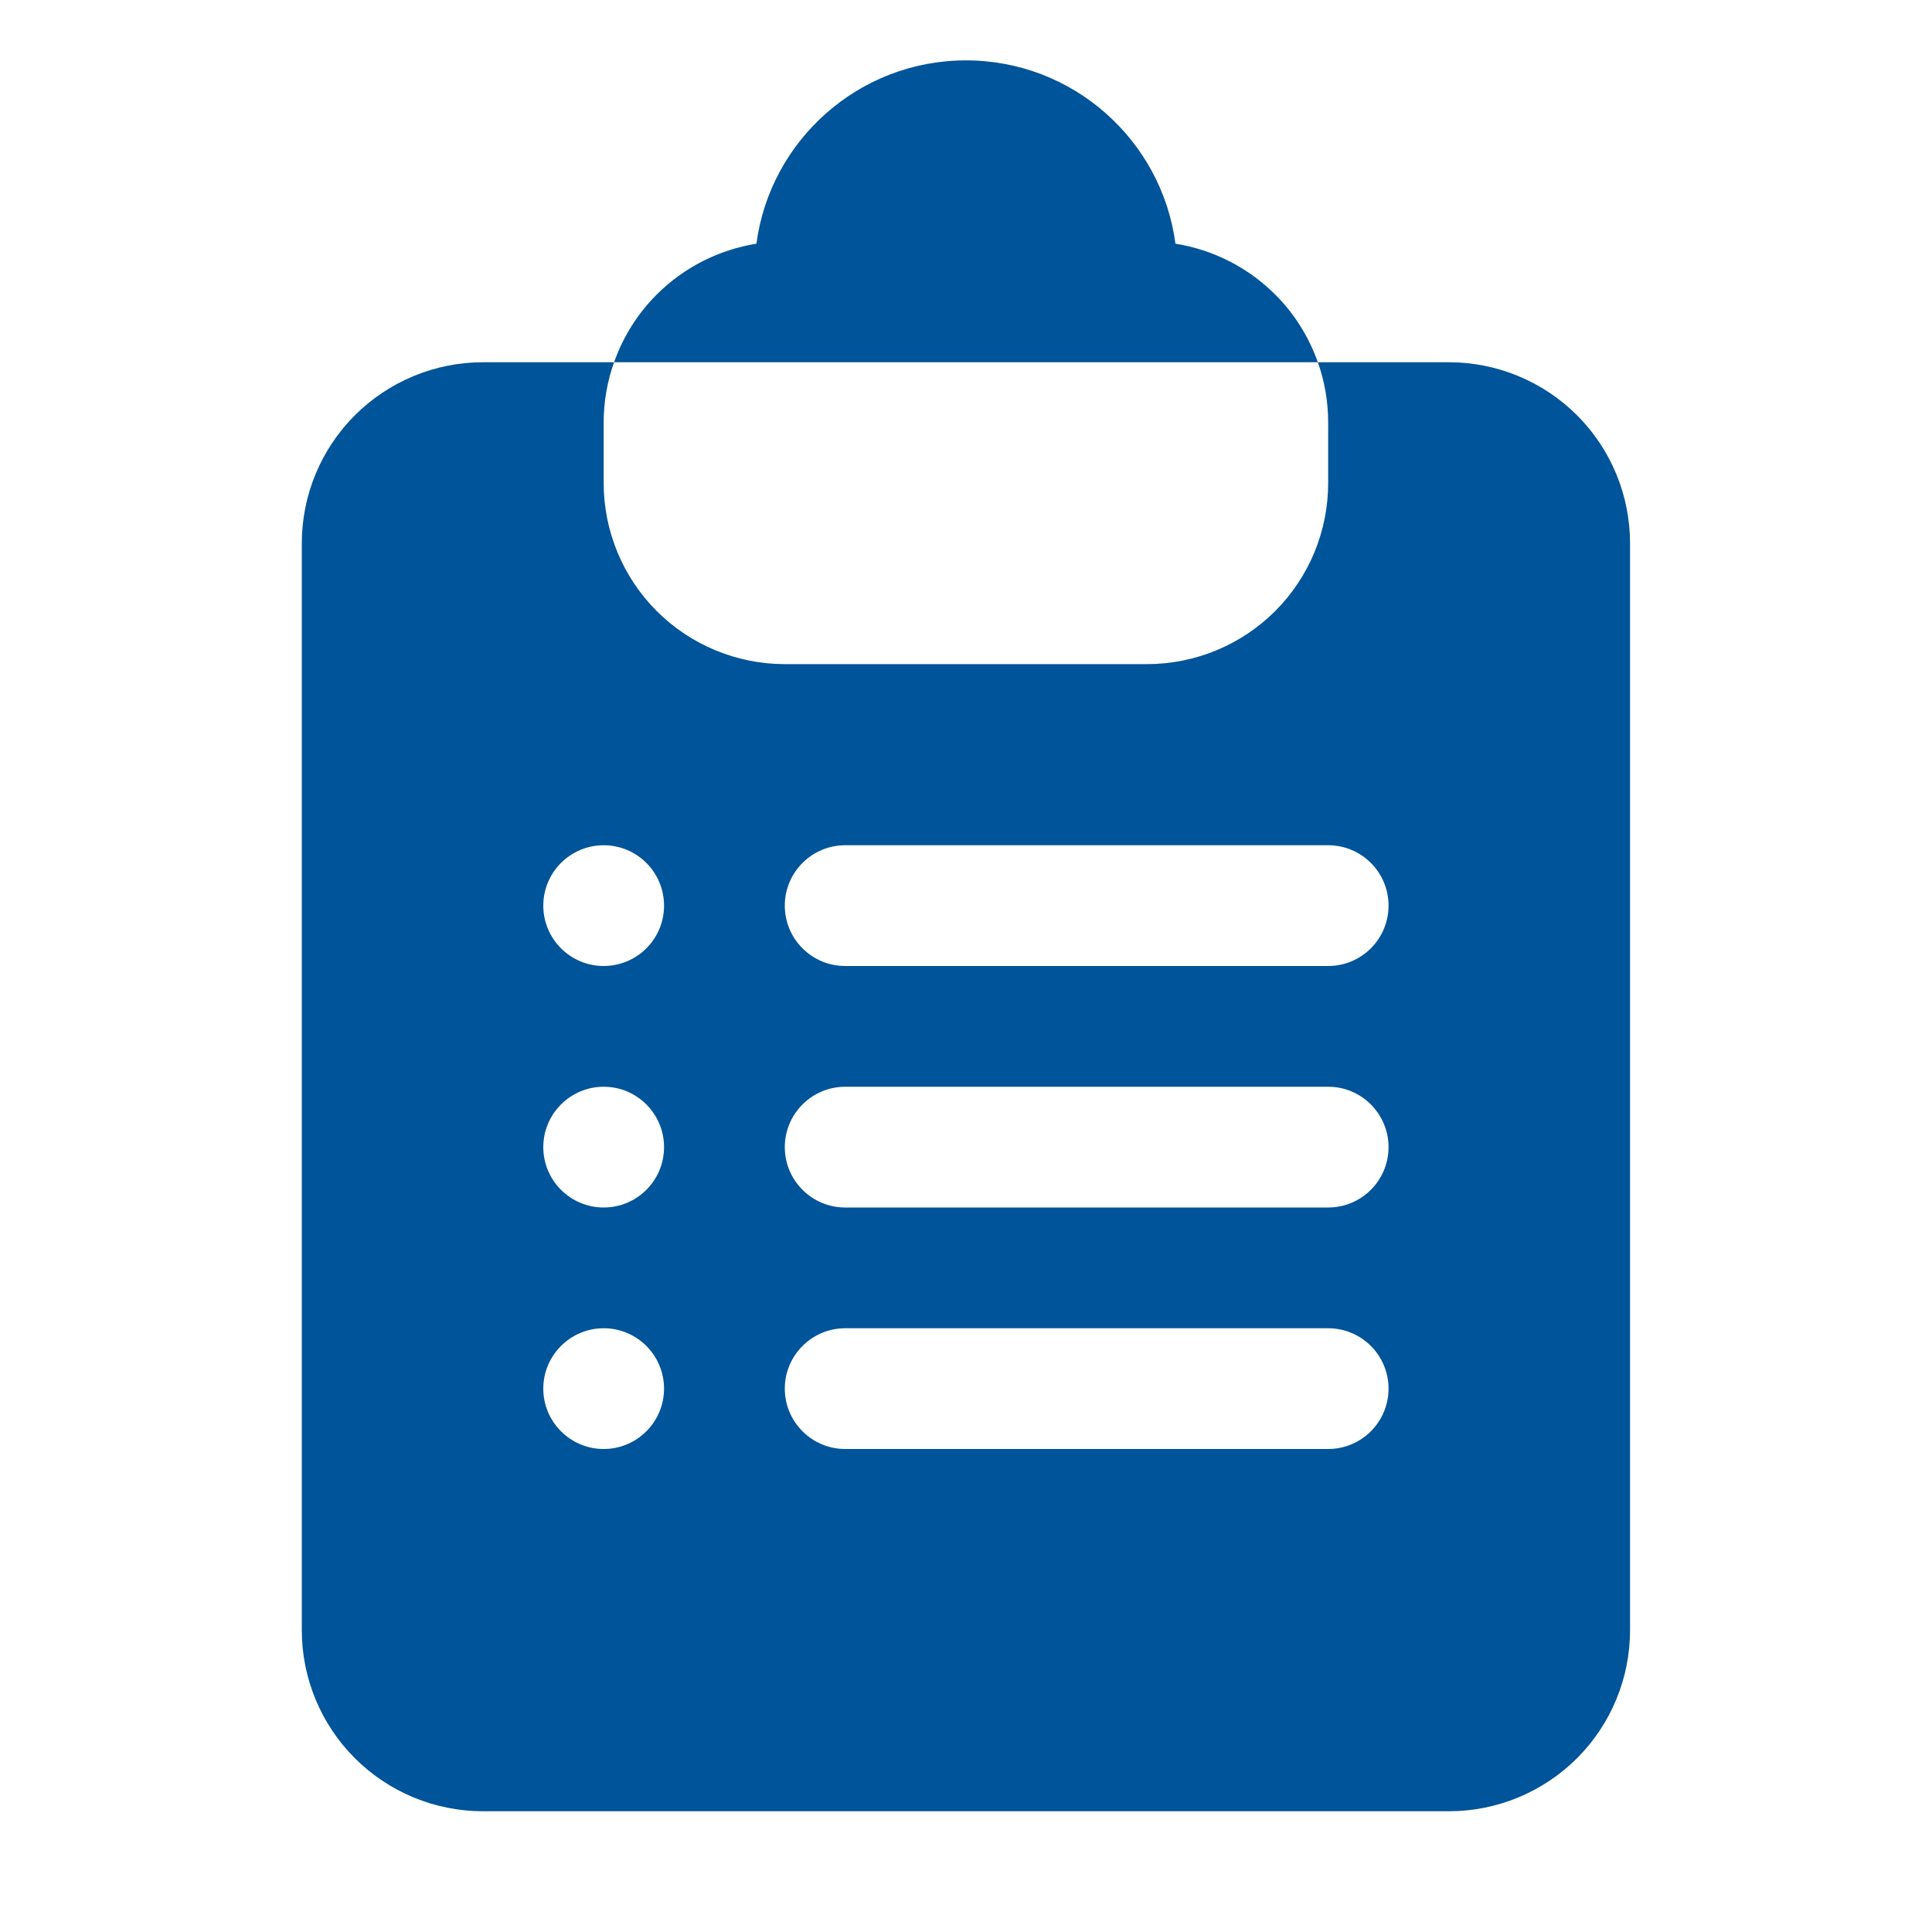 <?xml version="1.0" encoding="UTF-8"?>
<svg width="1200pt" height="1200pt" version="1.1" fill="#005499" viewBox="0 0 1200 1200" xmlns="http://www.w3.org/2000/svg">
 <path d="m818.53 225h81.422c29.859 0 58.453 11.859 79.594 32.953 21.094 21.094 32.906 49.688 32.906 79.547v675c0 29.859-11.812 58.453-32.906 79.547-21.141 21.094-49.734 32.953-79.594 32.953h-600c-29.812 0-58.406-11.859-79.547-32.953-21.094-21.094-32.953-49.688-32.953-79.547v-675c0-29.859 11.859-58.453 32.953-79.547 21.141-21.094 49.734-32.953 79.547-32.953h81.469c-4.266 11.906-6.469 24.609-6.469 37.5v37.5c0 29.812 11.859 58.453 32.953 79.547 21.141 21.094 49.734 32.953 79.547 32.953h225c29.859 0 58.453-11.859 79.594-32.953 21.094-21.094 32.906-49.734 32.906-79.547v-37.5c0-12.891-2.156-25.594-6.422-37.5zm-437.11 0c5.531-15.656 14.484-30.094 26.484-42.047 16.922-16.922 38.625-27.844 61.922-31.594 8.531-64.219 63.609-113.86 130.13-113.86 66.562 0 121.64 49.641 130.13 113.86 23.344 3.75 45 14.672 61.969 31.594 12 11.953 20.906 26.391 26.484 42.047zm143.53 375h300c20.719 0 37.5-16.781 37.5-37.5s-16.781-37.5-37.5-37.5h-300c-20.672 0-37.5 16.781-37.5 37.5s16.828 37.5 37.5 37.5zm0 150h300c20.719 0 37.5-16.781 37.5-37.5 0-20.672-16.781-37.5-37.5-37.5h-300c-20.672 0-37.5 16.828-37.5 37.5 0 20.719 16.828 37.5 37.5 37.5zm0 150h300c20.719 0 37.5-16.828 37.5-37.5s-16.781-37.5-37.5-37.5h-300c-20.672 0-37.5 16.828-37.5 37.5s16.828 37.5 37.5 37.5zm-150-225c-20.672 0-37.5 16.828-37.5 37.5 0 20.719 16.828 37.5 37.5 37.5 20.719 0 37.5-16.781 37.5-37.5 0-20.672-16.781-37.5-37.5-37.5zm0 150c-20.672 0-37.5 16.828-37.5 37.5s16.828 37.5 37.5 37.5c20.719 0 37.5-16.828 37.5-37.5s-16.781-37.5-37.5-37.5zm0-300c-20.672 0-37.5 16.781-37.5 37.5s16.828 37.5 37.5 37.5c20.719 0 37.5-16.781 37.5-37.5s-16.781-37.5-37.5-37.5z" fill-rule="evenodd"/>
</svg>
